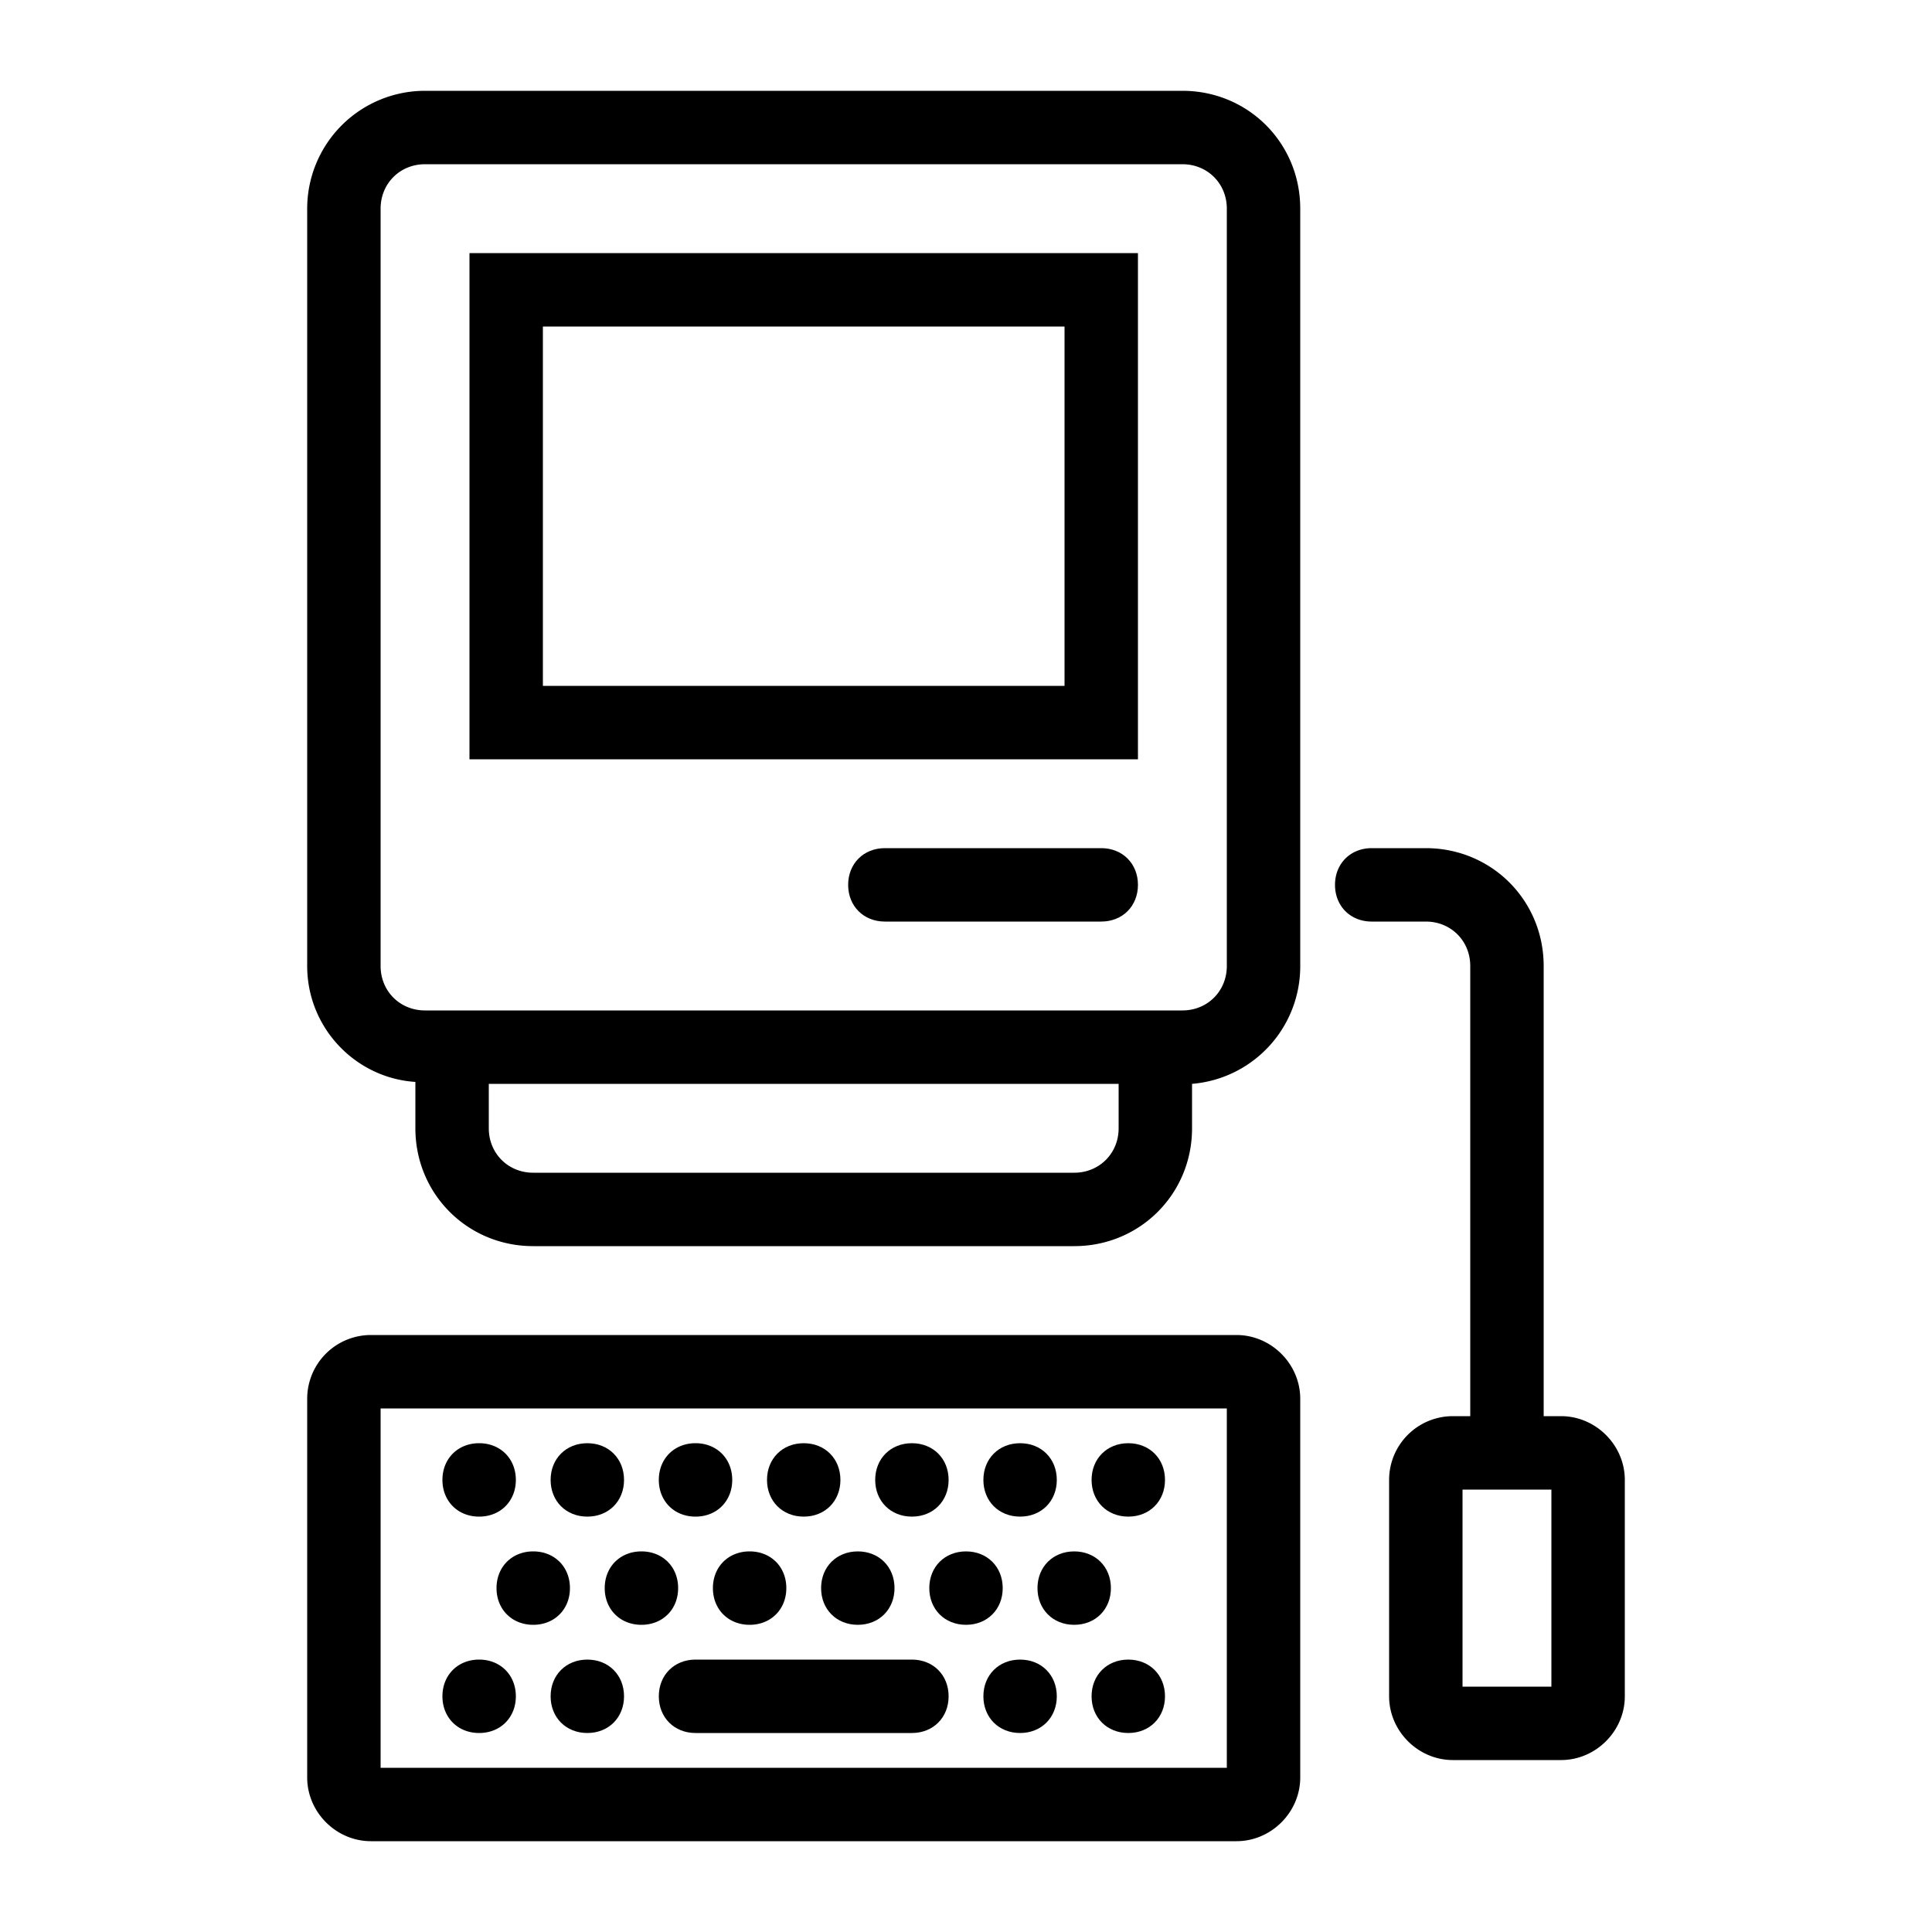 <svg xmlns="http://www.w3.org/2000/svg" viewBox="0 0 100 100"><path d="M52.8 78.5c1.1 0 1.9-.8 1.9-1.9s-.8-1.9-1.9-1.9c-1.1 0-1.9.8-1.9 1.9s.8 1.9 1.9 1.9zM48.1 82.2c0 1.1.8 1.9 1.9 1.9 1.1 0 1.9-.8 1.9-1.9s-.8-1.9-1.9-1.9c-1.1 0-1.9.8-1.9 1.9zM47.2 78.5c1.1 0 1.9-.8 1.9-1.9s-.8-1.9-1.9-1.9c-1.1 0-1.9.8-1.9 1.9s.8 1.9 1.9 1.9zM42.5 82.2c0 1.1.8 1.9 1.9 1.9s1.9-.8 1.9-1.9-.8-1.9-1.9-1.9-1.9.8-1.9 1.9zM53.7 82.2c0 1.1.8 1.9 1.9 1.9 1.1 0 1.9-.8 1.9-1.9s-.8-1.9-1.9-1.9c-1.1 0-1.9.8-1.9 1.9zM47.2 85.9H36c-1.1 0-1.9.8-1.9 1.9 0 1.1.8 1.9 1.9 1.9h11.2c1.1 0 1.9-.8 1.9-1.9 0-1.1-.8-1.9-1.9-1.9zM52.8 85.9c-1.1 0-1.9.8-1.9 1.9 0 1.1.8 1.9 1.9 1.9 1.1 0 1.9-.8 1.9-1.9 0-1.1-.8-1.9-1.9-1.9zM58.4 85.9c-1.1 0-1.9.8-1.9 1.9 0 1.1.8 1.9 1.9 1.9 1.1 0 1.9-.8 1.9-1.9 0-1.1-.8-1.9-1.9-1.9zM30.4 85.9c-1.1 0-1.9.8-1.9 1.9 0 1.1.8 1.9 1.9 1.9 1.1 0 1.9-.8 1.9-1.9 0-1.1-.8-1.9-1.9-1.9zM41.6 78.5c1.1 0 1.9-.8 1.9-1.9s-.8-1.9-1.9-1.9-1.9.8-1.9 1.9.8 1.9 1.9 1.9zM58.4 78.5c1.1 0 1.9-.8 1.9-1.9s-.8-1.9-1.9-1.9c-1.1 0-1.9.8-1.9 1.9s.8 1.9 1.9 1.9zM30.4 78.5c1.1 0 1.9-.8 1.9-1.9s-.8-1.9-1.9-1.9c-1.1 0-1.9.8-1.9 1.9s.8 1.9 1.9 1.9zM57 43.9H45.8c-1.1 0-1.9.8-1.9 1.9 0 1.1.8 1.9 1.9 1.9H57c1.1 0 1.9-.8 1.9-1.9 0-1.1-.8-1.9-1.9-1.9z"/><path d="M64 69.1H19.2a3.3 3.3 0 0 0-3.3 3.3V92c0 1.8 1.5 3.3 3.3 3.3H64c1.8 0 3.3-1.5 3.3-3.3V72.4c0-1.8-1.5-3.3-3.3-3.3zm-.5 3.8v18.6H19.7V72.9h43.8zM58.9 13.1H24.3v26.2h34.6V13.1zM28.1 35.5V16.9h27v18.6h-27zM80.8 73.3h-.9V50c0-3.4-2.7-6.1-6.1-6.1H71c-1.1 0-1.9.8-1.9 1.9 0 1.1.8 1.9 1.9 1.9h2.8c1.3 0 2.3 1 2.3 2.3v23.3h-.9a3.3 3.3 0 0 0-3.3 3.3v11.2c0 1.8 1.5 3.3 3.3 3.3h5.6c1.8 0 3.3-1.5 3.3-3.3V76.6c0-1.8-1.5-3.3-3.3-3.3zm-.5 3.8v10.2h-4.6V77.1h4.6z"/><path d="M36.9 82.2c0 1.1.8 1.9 1.9 1.9 1.1 0 1.9-.8 1.9-1.9s-.8-1.9-1.9-1.9c-1.1 0-1.9.8-1.9 1.9zM61.2 4.7H22a6.1 6.1 0 0 0-6.1 6.1V50c0 3.2 2.5 5.8 5.6 6v2.4c0 3.4 2.7 6.1 6.1 6.1h28c3.4 0 6.1-2.7 6.1-6.1v-2.3a6.1 6.1 0 0 0 5.6-6.1V10.8c0-3.4-2.7-6.1-6.1-6.1zm-5.6 56h-28c-1.3 0-2.3-1-2.3-2.3v-2.3h32.6v2.3c0 1.3-1 2.3-2.3 2.3zM19.7 10.8c0-1.3 1-2.3 2.3-2.3h39.2c1.3 0 2.3 1 2.3 2.3V50c0 1.3-1 2.3-2.3 2.3H22c-1.3 0-2.3-1-2.3-2.3V10.8zM36 78.5c1.1 0 1.9-.8 1.9-1.9s-.8-1.9-1.9-1.9-1.9.8-1.9 1.9.8 1.9 1.9 1.9zM31.3 82.2c0 1.1.8 1.9 1.9 1.9s1.9-.8 1.9-1.9-.8-1.9-1.9-1.9-1.9.8-1.9 1.9zM25.7 82.2c0 1.1.8 1.9 1.9 1.9s1.9-.8 1.9-1.9-.8-1.9-1.9-1.9-1.9.8-1.9 1.9zM24.8 89.7c1.1 0 1.9-.8 1.9-1.9 0-1.1-.8-1.9-1.9-1.9-1.1 0-1.9.8-1.9 1.9 0 1.1.8 1.9 1.9 1.9zM24.8 78.5c1.1 0 1.9-.8 1.9-1.9s-.8-1.9-1.9-1.9c-1.1 0-1.9.8-1.9 1.9s.8 1.9 1.9 1.9z"/></svg>